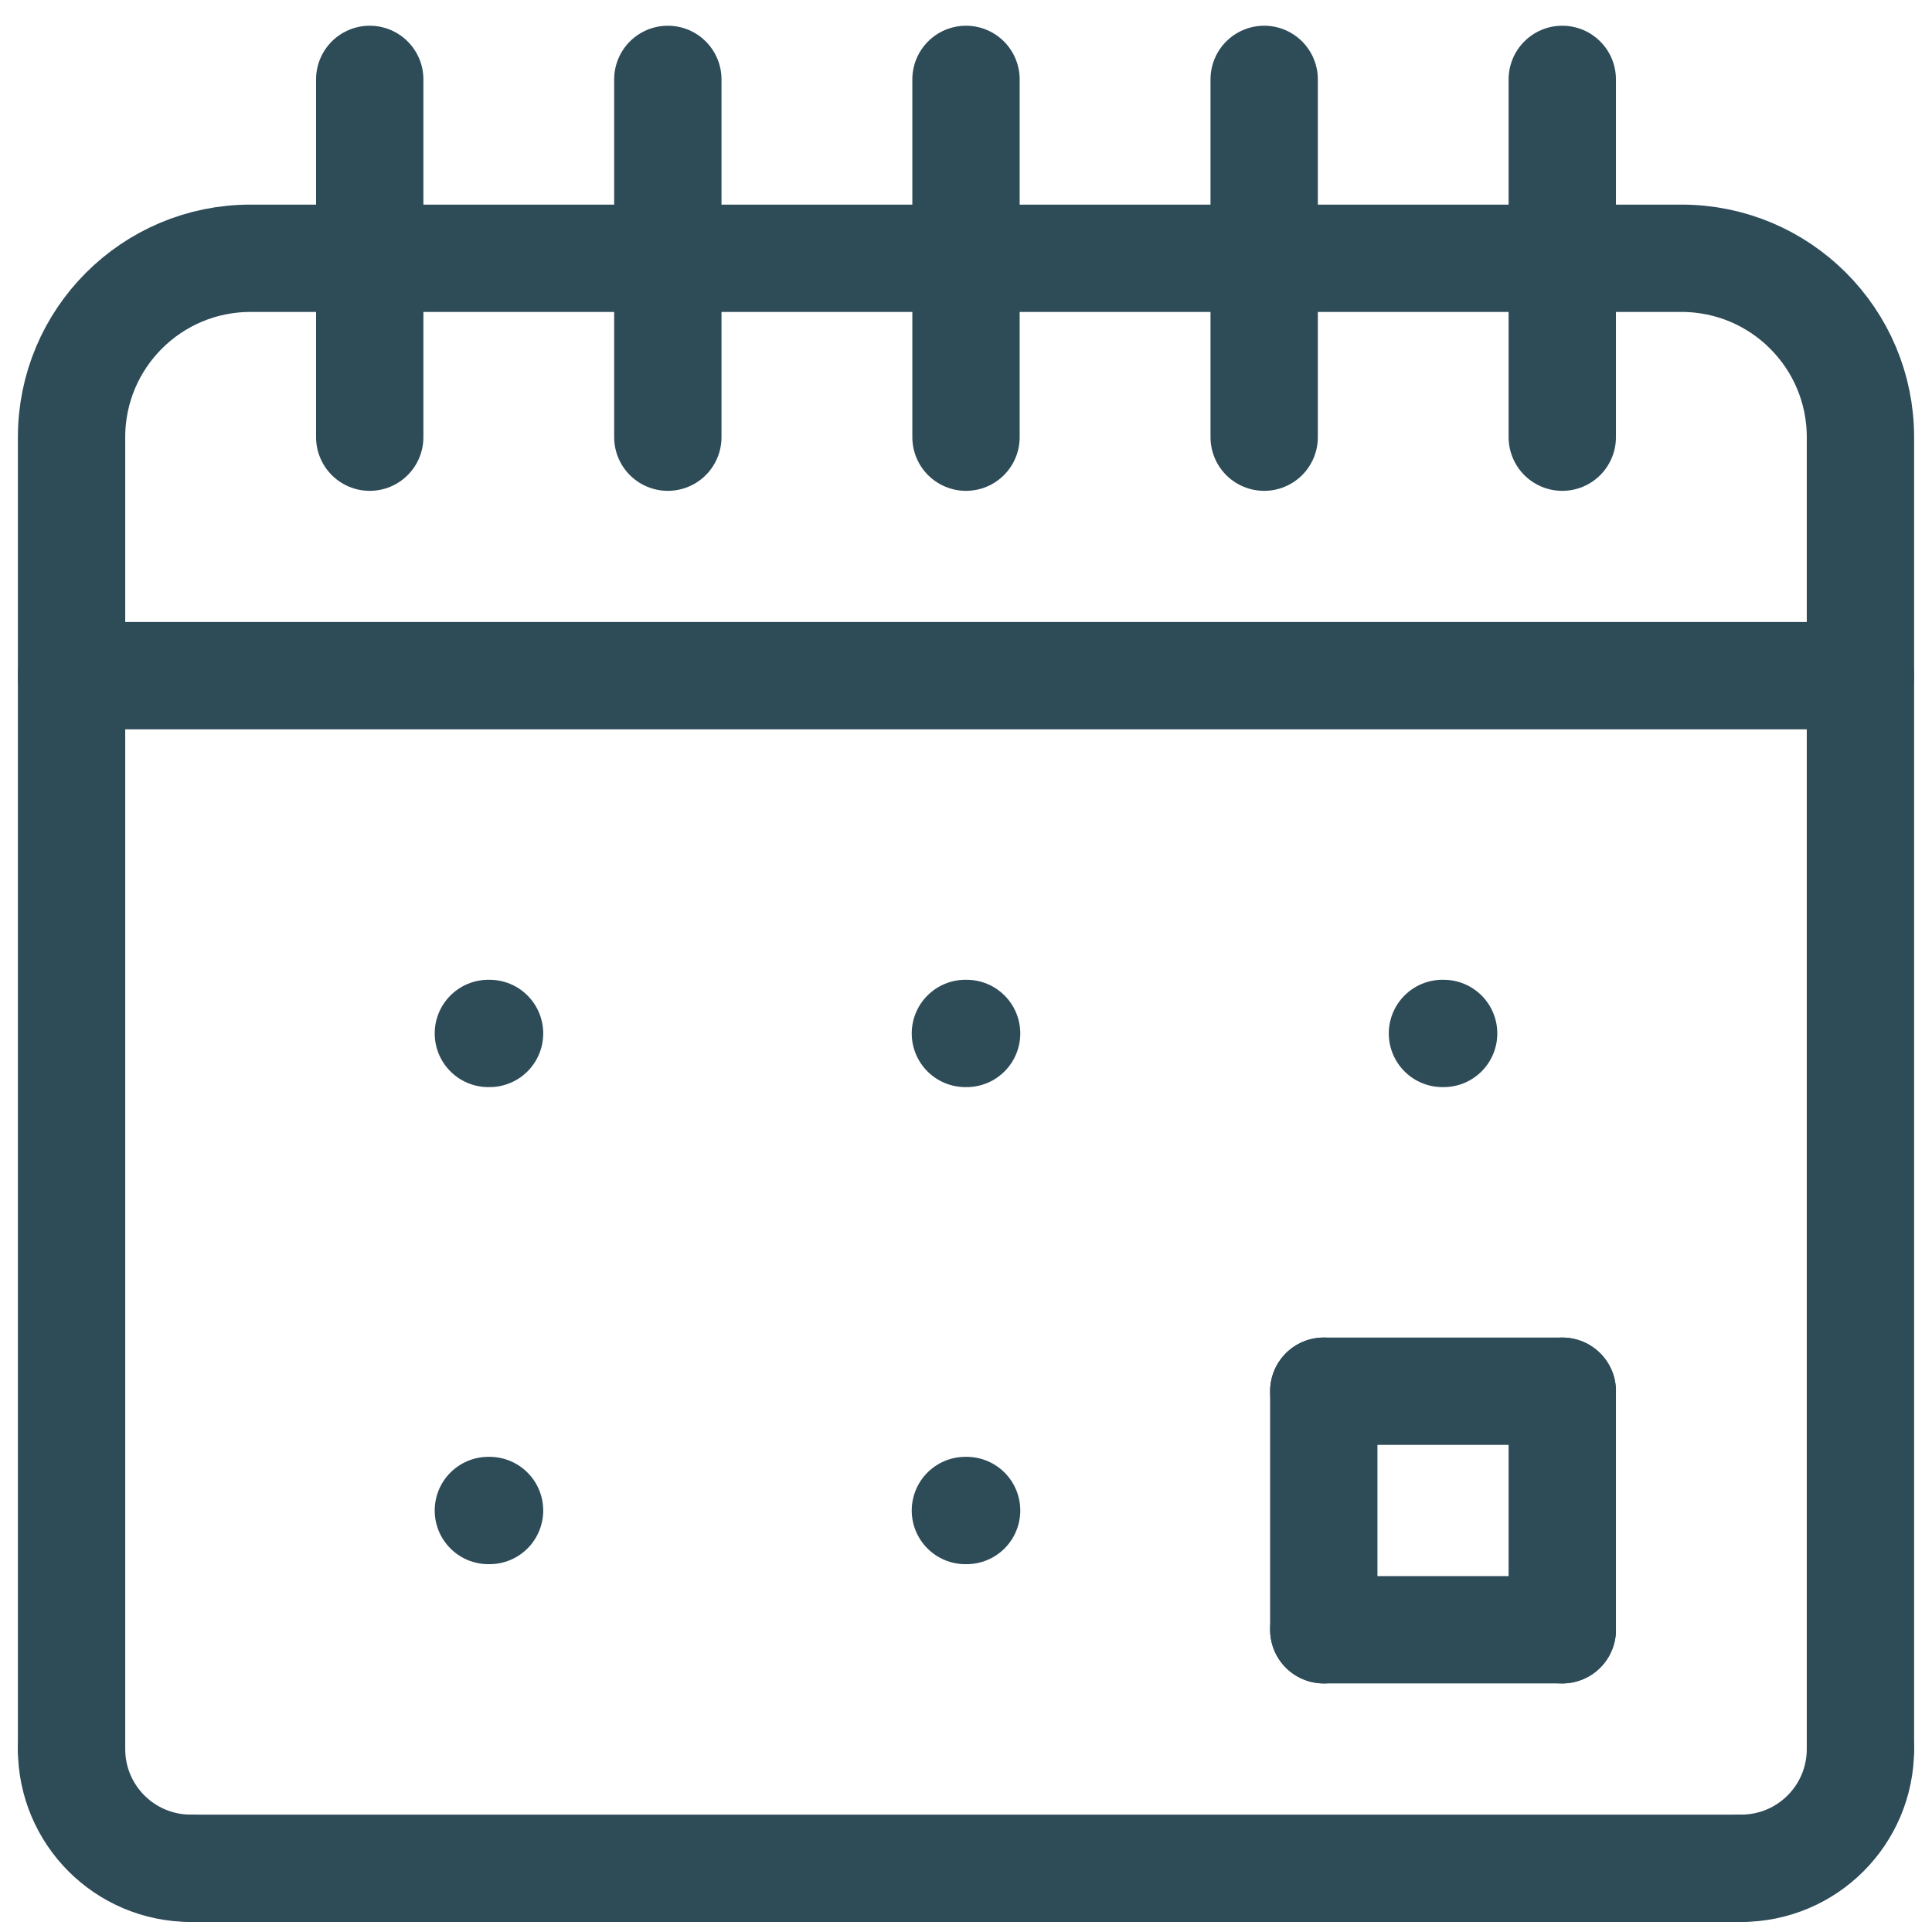 <svg width="54" height="54" viewBox="0 0 54 54" fill="none" xmlns="http://www.w3.org/2000/svg">
<path d="M52 48.885V12.219C52 9.457 49.761 7.219 47 7.219H7C4.239 7.219 2 9.457 2 12.219V48.885" stroke="#2E4B58" stroke-width="3" stroke-linecap="round" stroke-linejoin="round"/>
<path d="M2 18.885H52" stroke="#2E4B58" stroke-width="3" stroke-linecap="round" stroke-linejoin="round"/>
<path d="M27 12.219V2.219" stroke="#2E4B58" stroke-width="3" stroke-linecap="round" stroke-linejoin="round"/>
<path d="M18.666 12.219V2.219" stroke="#2E4B58" stroke-width="3" stroke-linecap="round" stroke-linejoin="round"/>
<path d="M35.334 12.219V2.219" stroke="#2E4B58" stroke-width="3" stroke-linecap="round" stroke-linejoin="round"/>
<path d="M10.334 12.219V2.219" stroke="#2E4B58" stroke-width="3" stroke-linecap="round" stroke-linejoin="round"/>
<path d="M43.666 12.219V2.219" stroke="#2E4B58" stroke-width="3" stroke-linecap="round" stroke-linejoin="round"/>
<path d="M2 48.885C2 50.729 3.49 52.219 5.333 52.219" stroke="#2E4B58" stroke-width="3" stroke-linecap="round" stroke-linejoin="round"/>
<path d="M52 48.885C52 50.729 50.51 52.219 48.666 52.219" stroke="#2E4B58" stroke-width="3" stroke-linecap="round" stroke-linejoin="round"/>
<path d="M5.333 52.219H48.667" stroke="#2E4B58" stroke-width="3" stroke-linecap="round" stroke-linejoin="round"/>
<path d="M37 38.885V45.552" stroke="#2E4B58" stroke-width="3" stroke-linecap="round" stroke-linejoin="round"/>
<path d="M43.666 38.885V45.552" stroke="#2E4B58" stroke-width="3" stroke-linecap="round" stroke-linejoin="round"/>
<path d="M37 38.885H43.667" stroke="#2E4B58" stroke-width="3" stroke-linecap="round" stroke-linejoin="round"/>
<path d="M43.667 45.552H37" stroke="#2E4B58" stroke-width="3" stroke-linecap="round" stroke-linejoin="round"/>
<path d="M26.983 28.885H27.017" stroke="#2E4B58" stroke-width="3" stroke-linecap="round" stroke-linejoin="round"/>
<path d="M40.317 28.885H40.35" stroke="#2E4B58" stroke-width="3" stroke-linecap="round" stroke-linejoin="round"/>
<path d="M26.983 42.219H27.017" stroke="#2E4B58" stroke-width="3" stroke-linecap="round" stroke-linejoin="round"/>
<path d="M13.65 42.219H13.683" stroke="#2E4B58" stroke-width="3" stroke-linecap="round" stroke-linejoin="round"/>
<path d="M13.65 28.885H13.683" stroke="#2E4B58" stroke-width="3" stroke-linecap="round" stroke-linejoin="round"/>
</svg>
